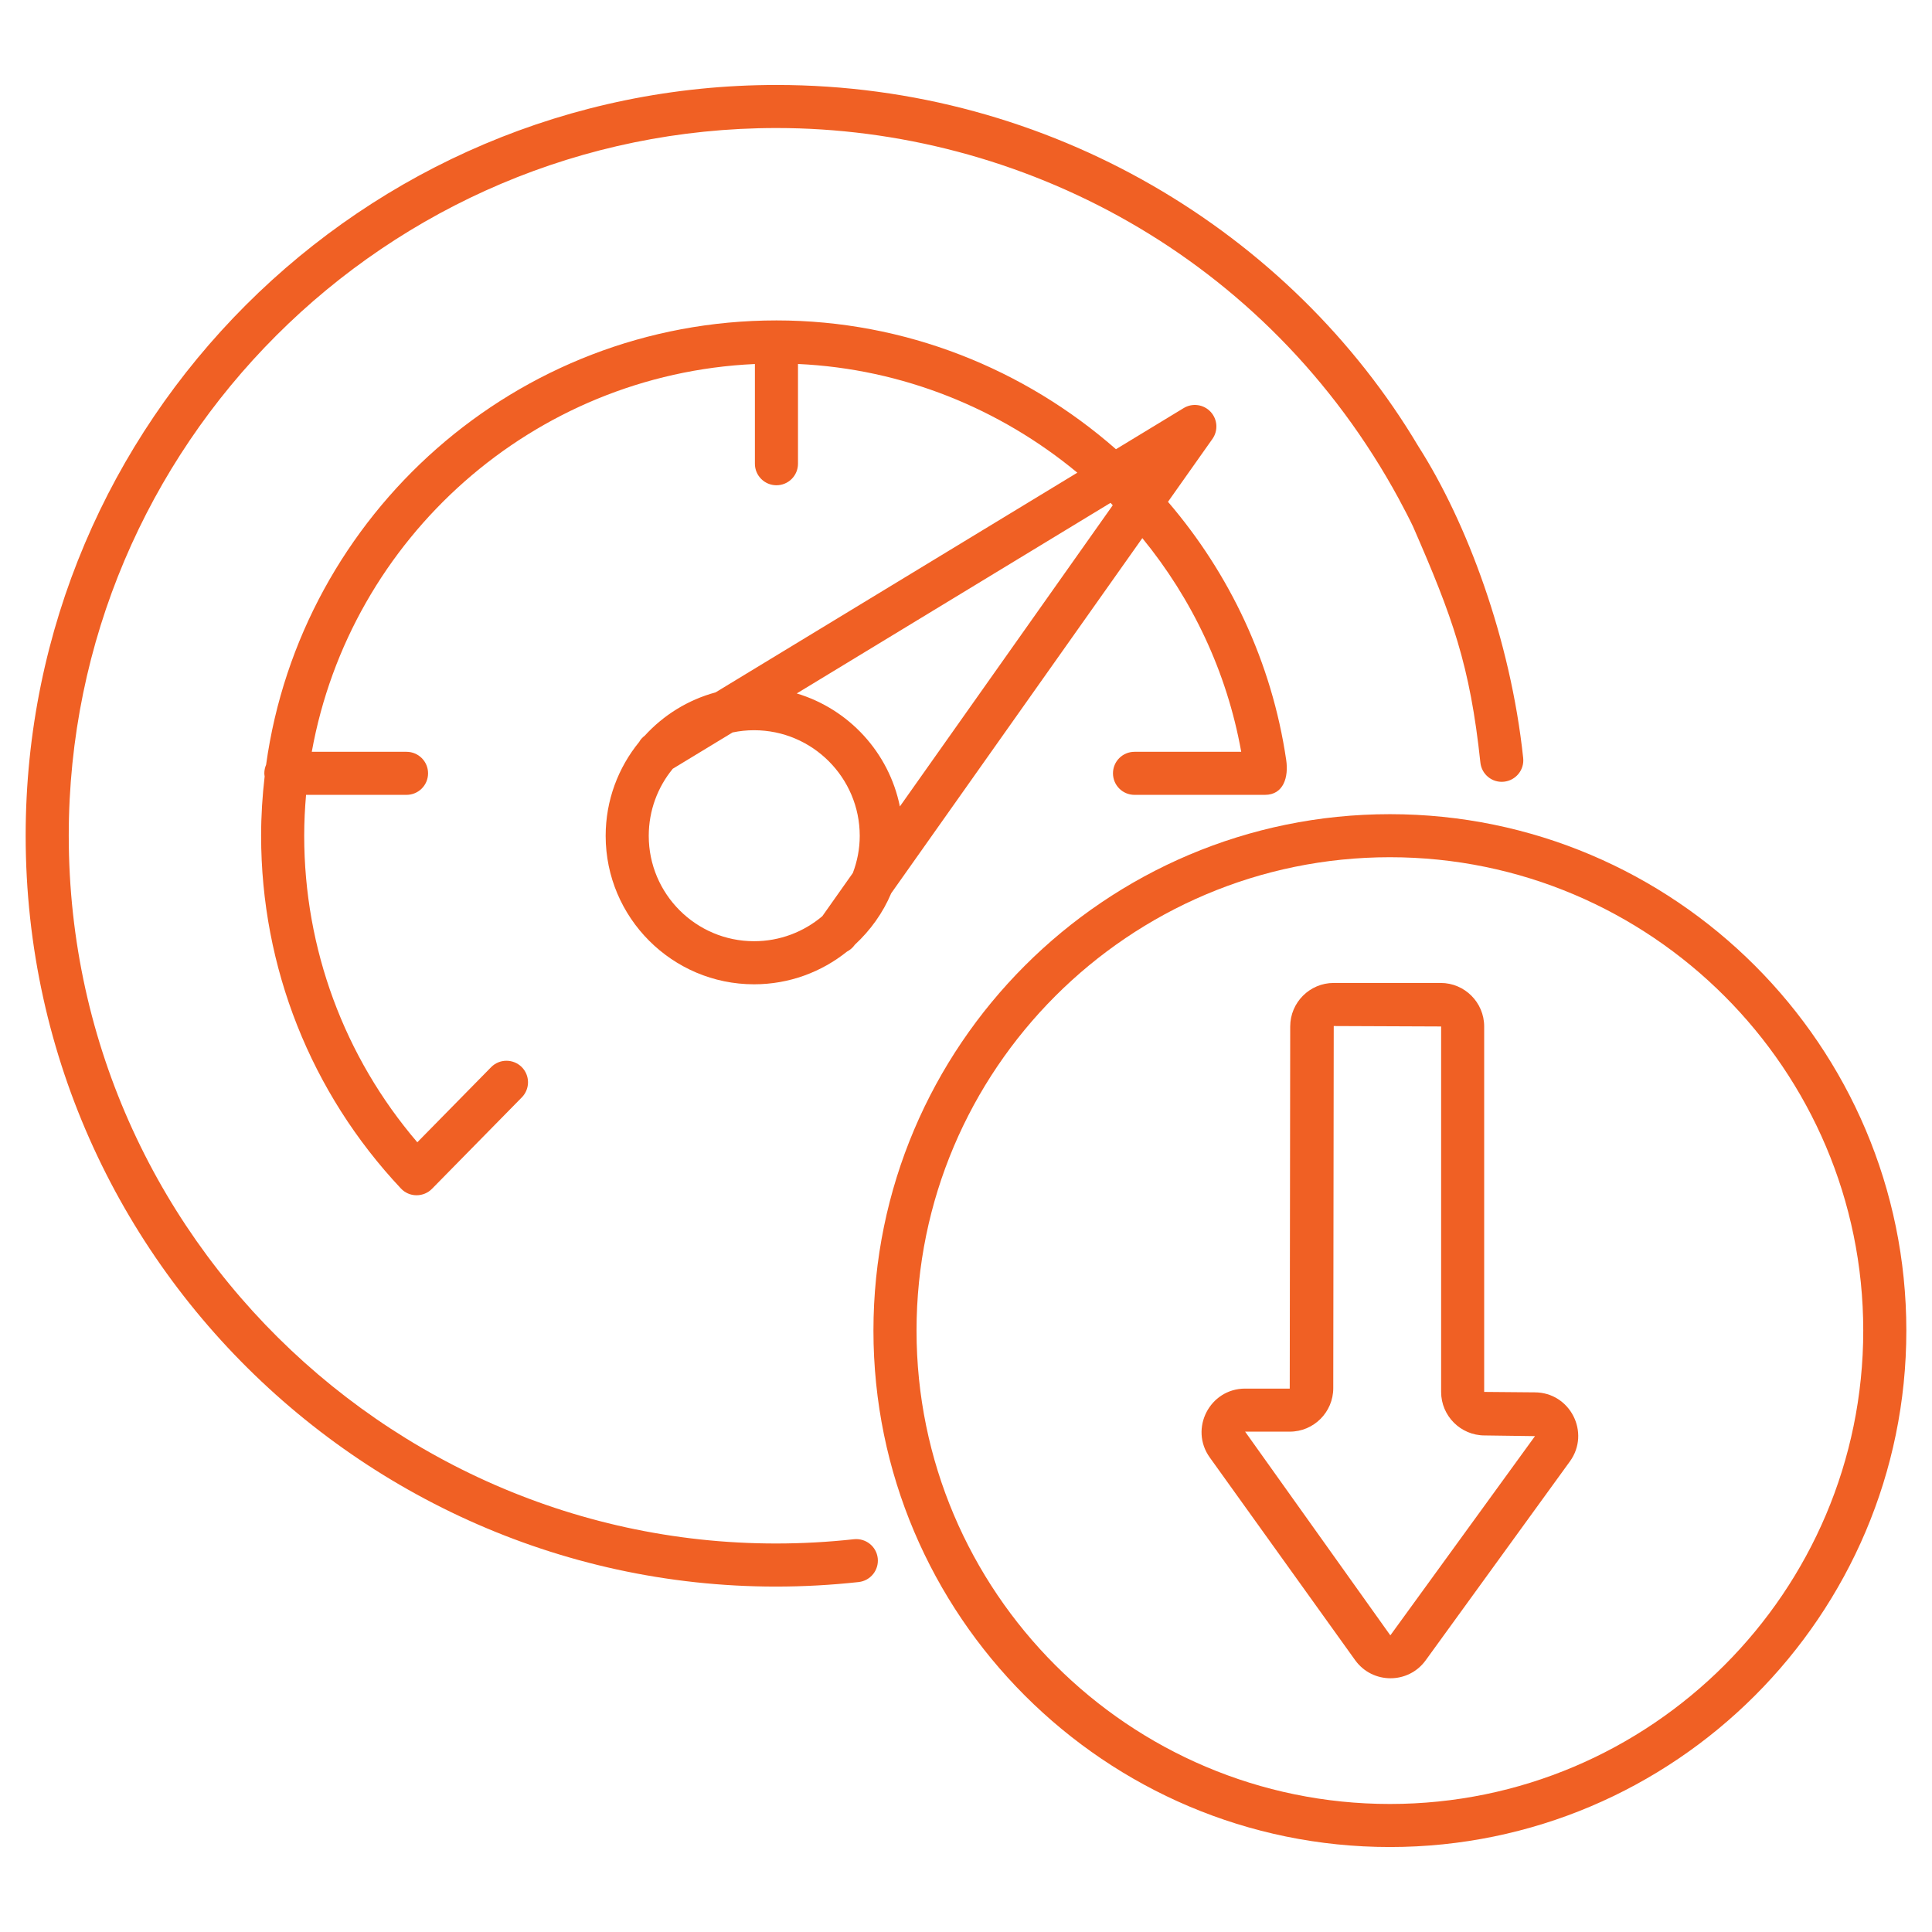 <svg width="53" height="53" viewBox="0 0 53 53" fill="none" xmlns="http://www.w3.org/2000/svg">
<path d="M23.427 42.225C11.95 43.483 1.886 34.474 1.886 22.924C1.886 12.22 10.596 3.512 21.301 3.512C27.941 3.512 34.739 6.975 38.387 13.71H38.386C38.461 13.844 38.7 14.304 38.764 14.446L38.764 14.446C39.844 16.921 40.326 18.239 40.611 20.919C40.645 21.243 40.934 21.48 41.26 21.444C41.585 21.409 41.82 21.118 41.785 20.794C41.439 17.534 40.239 14.325 38.91 12.245C35.417 6.375 28.811 2.331 21.301 2.331C9.944 2.331 0.704 11.569 0.704 22.924C0.704 35.166 11.37 44.734 23.555 43.4C23.88 43.364 24.114 43.072 24.079 42.748C24.043 42.423 23.752 42.192 23.427 42.225Z" fill="#F06024"/>
<path d="M31.122 20.624C30.796 20.624 30.532 20.888 30.532 21.214C30.532 21.541 30.796 21.805 31.122 21.805H34.7C35.215 21.805 35.353 21.313 35.284 20.849C34.889 18.159 33.725 15.729 32.041 13.766L33.26 12.041C33.422 11.812 33.401 11.502 33.21 11.297C33.019 11.092 32.711 11.049 32.471 11.195L30.614 12.323C28.103 10.119 24.825 8.79 21.301 8.79C14.166 8.79 8.252 14.103 7.3 20.979C7.269 21.051 7.251 21.131 7.251 21.214C7.251 21.244 7.256 21.271 7.26 21.299C7.198 21.833 7.163 22.374 7.163 22.924C7.163 26.535 8.525 29.973 10.998 32.603C11.108 32.721 11.261 32.788 11.422 32.789H11.428C11.587 32.789 11.739 32.726 11.85 32.613L14.315 30.104C14.544 29.871 14.541 29.497 14.308 29.268C14.075 29.041 13.701 29.043 13.472 29.276L11.448 31.336C9.442 28.991 8.345 26.027 8.345 22.924C8.345 22.547 8.364 22.174 8.396 21.805H11.152C11.478 21.805 11.743 21.541 11.743 21.214C11.743 20.888 11.478 20.624 11.152 20.624H8.553C9.609 14.764 14.616 10.262 20.709 9.986V12.722C20.709 13.048 20.974 13.312 21.3 13.312C21.626 13.312 21.891 13.048 21.891 12.722V9.985C24.765 10.117 27.436 11.212 29.554 12.967L19.63 18.994C18.872 19.199 18.203 19.617 17.688 20.181C17.625 20.228 17.572 20.286 17.534 20.354C16.96 21.057 16.615 21.954 16.615 22.93C16.615 25.175 18.442 27.002 20.686 27.002C21.651 27.002 22.536 26.665 23.235 26.105C23.316 26.062 23.388 26.004 23.442 25.928L23.451 25.916C23.876 25.523 24.221 25.045 24.448 24.505L31.337 14.762C32.694 16.42 33.655 18.419 34.05 20.624H31.122V20.624ZM17.797 22.93C17.797 22.232 18.044 21.59 18.456 21.089L20.097 20.093C20.287 20.053 20.484 20.032 20.686 20.032C22.285 20.032 23.585 21.332 23.585 22.93C23.585 23.289 23.516 23.631 23.396 23.948L22.559 25.133C22.053 25.561 21.4 25.82 20.686 25.82C19.093 25.82 17.797 24.524 17.797 22.93ZM24.686 22.123C24.387 20.643 23.286 19.452 21.857 19.023L30.464 13.795C30.485 13.816 30.505 13.838 30.526 13.86L24.686 22.123Z" fill="#F06024"/>
<path d="M38.129 22.335C30.317 22.335 23.961 28.691 23.961 36.502C23.961 44.314 30.317 50.669 38.129 50.669C45.94 50.669 52.296 44.314 52.296 36.502C52.296 28.691 45.94 22.335 38.129 22.335ZM38.129 49.488C30.968 49.488 25.143 43.663 25.143 36.502C25.143 29.342 30.968 23.516 38.129 23.516C45.289 23.516 51.114 29.342 51.114 36.502C51.114 43.663 45.289 49.488 38.129 49.488Z" fill="#F06024"/>
<path d="M42.1 38.196L40.715 38.184V28.159C40.715 27.501 40.18 26.965 39.522 26.965H36.587C35.929 26.965 35.394 27.501 35.394 28.159L35.381 38.093H34.157C33.187 38.093 32.621 39.193 33.187 39.982L37.174 45.541C37.647 46.201 38.631 46.208 39.11 45.547L43.066 40.091C43.638 39.302 43.074 38.196 42.1 38.196ZM38.144 44.858C38.138 44.858 38.136 44.857 38.134 44.853L34.157 39.274H35.382C36.04 39.274 36.575 38.739 36.575 38.08L36.588 28.147L39.534 28.159V38.184C39.534 38.842 40.069 39.378 40.728 39.378L42.109 39.397L38.144 44.858Z" fill="#F06024"/>
</svg>
